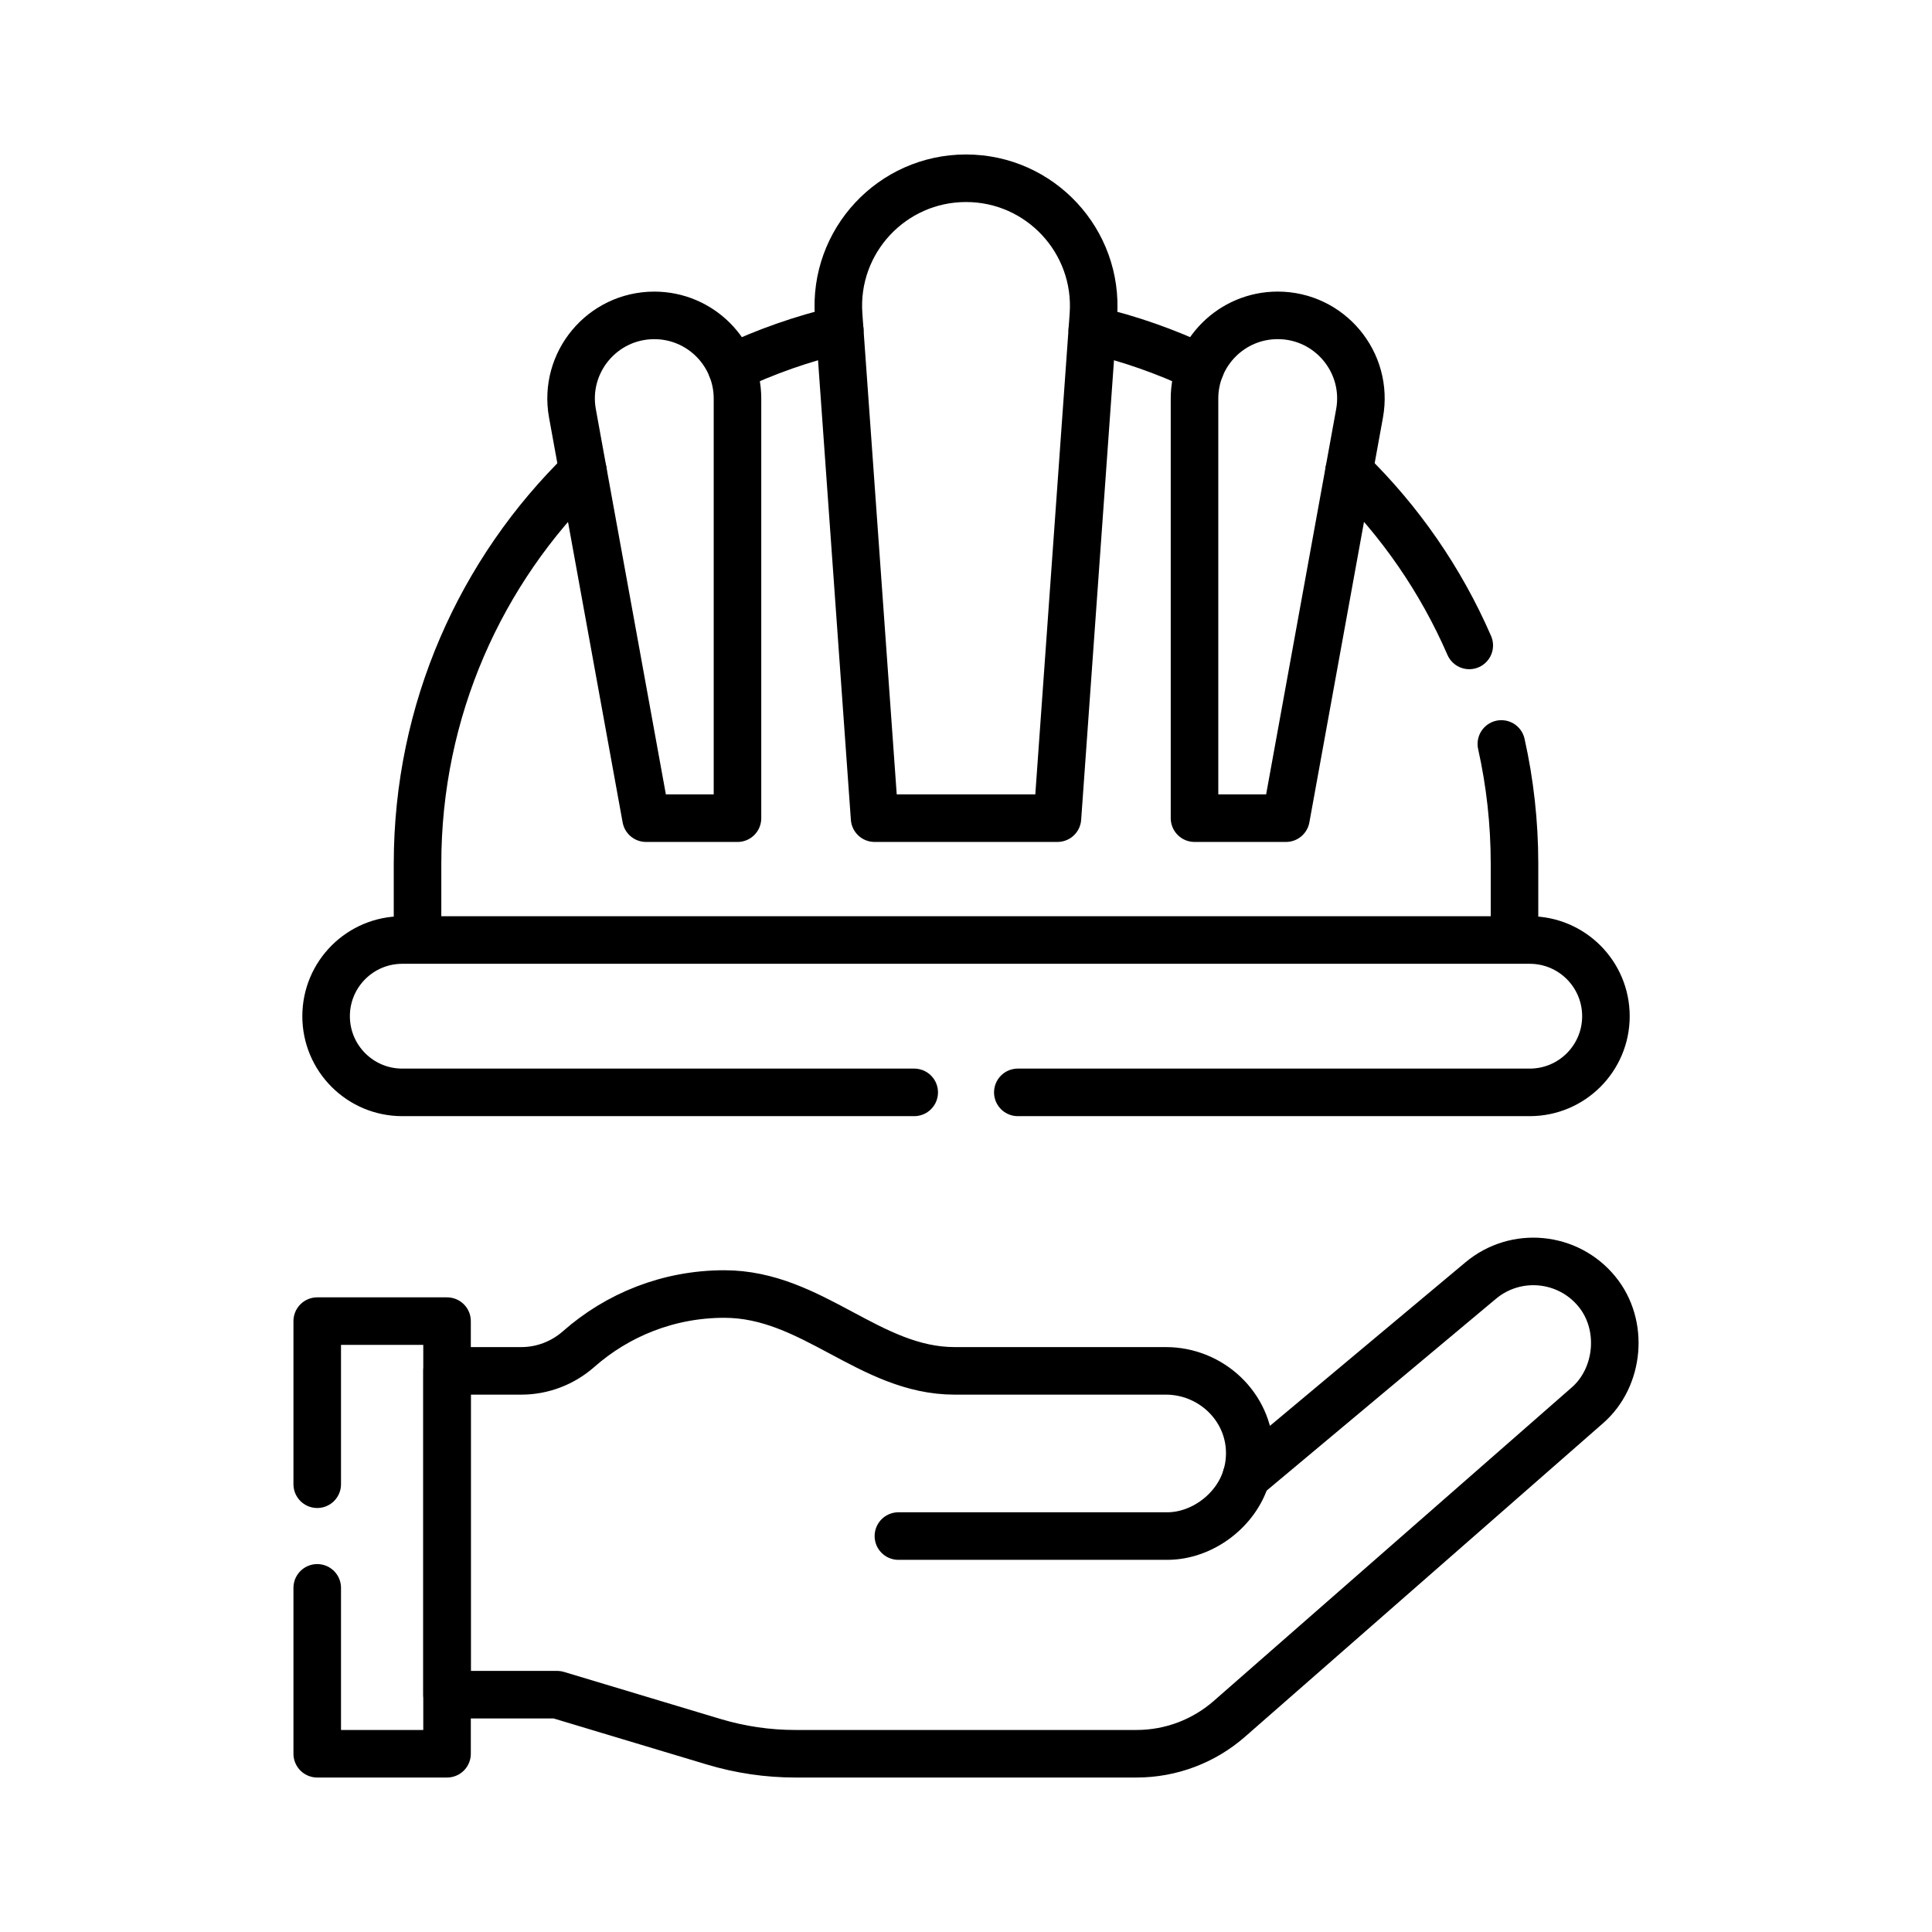 <svg xmlns="http://www.w3.org/2000/svg" id="Capa_1" data-name="Capa 1" viewBox="0 0 609.45 609.45"><defs><style>      .cls-1 {        fill: none;        stroke: #000;        stroke-linecap: round;        stroke-linejoin: round;        stroke-width: 15px;      }    </style></defs><path class="cls-1" d="m283.4,484.55h84.82c11.03,0,21.79-8.1,24.93-18.76"></path><path class="cls-1" d="m358.54,553.22c10.76,0,21.16-3.91,29.26-11l112.97-98.93c10.04-8.78,11.67-25.29,2.96-35.89-9.13-11.14-25.6-12.69-36.64-3.45l-73.93,61.84c.75-2.5,1.12-5.16,1.07-7.92-.28-14.21-12.24-25.43-26.46-25.43h-66.62c-26.87,0-44.88-24.24-72.67-24.24-17.61,0-33.69,6.56-45.94,17.36-5,4.41-11.42,6.88-18.08,6.88h-23.44v102.15h34.73l49.37,14.84c8.35,2.51,17.03,3.79,25.75,3.79h107.69Z"></path><path class="cls-1" d="m100.07,500.89v52.33h40.95v-136.47h-40.95v51.45M230.79,116.02c10.8-5.11,22.22-9.14,34.11-11.94m208.7,130.6c2.72,12.17,4.15,24.82,4.15,37.81v24.04H131.71v-24.04c0-48.54,19.99-92.42,52.2-123.83m241.64-.01c16.09,15.68,28.97,34.35,37.93,54.95m-118.91-99.52c11.89,2.8,23.3,6.83,34.1,11.94m-57.6,228.57h161.49c13.27,0,24.03-10.76,24.03-24.03h0c0-13.27-10.76-24.03-24.03-24.03H126.9c-13.27,0-24.03,10.76-24.03,24.03h0c0,13.27,10.76,24.03,24.03,24.03h161.49"></path><path class="cls-1" d="m333.56,258.09h-57.67l-11.34-158.71c-1.67-23.32,16.8-43.15,40.18-43.15h0c23.38,0,41.84,19.83,40.18,43.15l-11.34,158.71h0Zm-100.93,0h-28.84l-23.21-127.67c-2.93-16.11,9.45-30.93,25.82-30.93h0c14.49,0,26.24,11.75,26.24,26.24v132.37h0Zm144.19,0h28.84l23.21-127.68c2.93-16.11-9.45-30.93-25.82-30.93h0c-14.49,0-26.24,11.75-26.24,26.24v132.37h0Z"></path></svg>